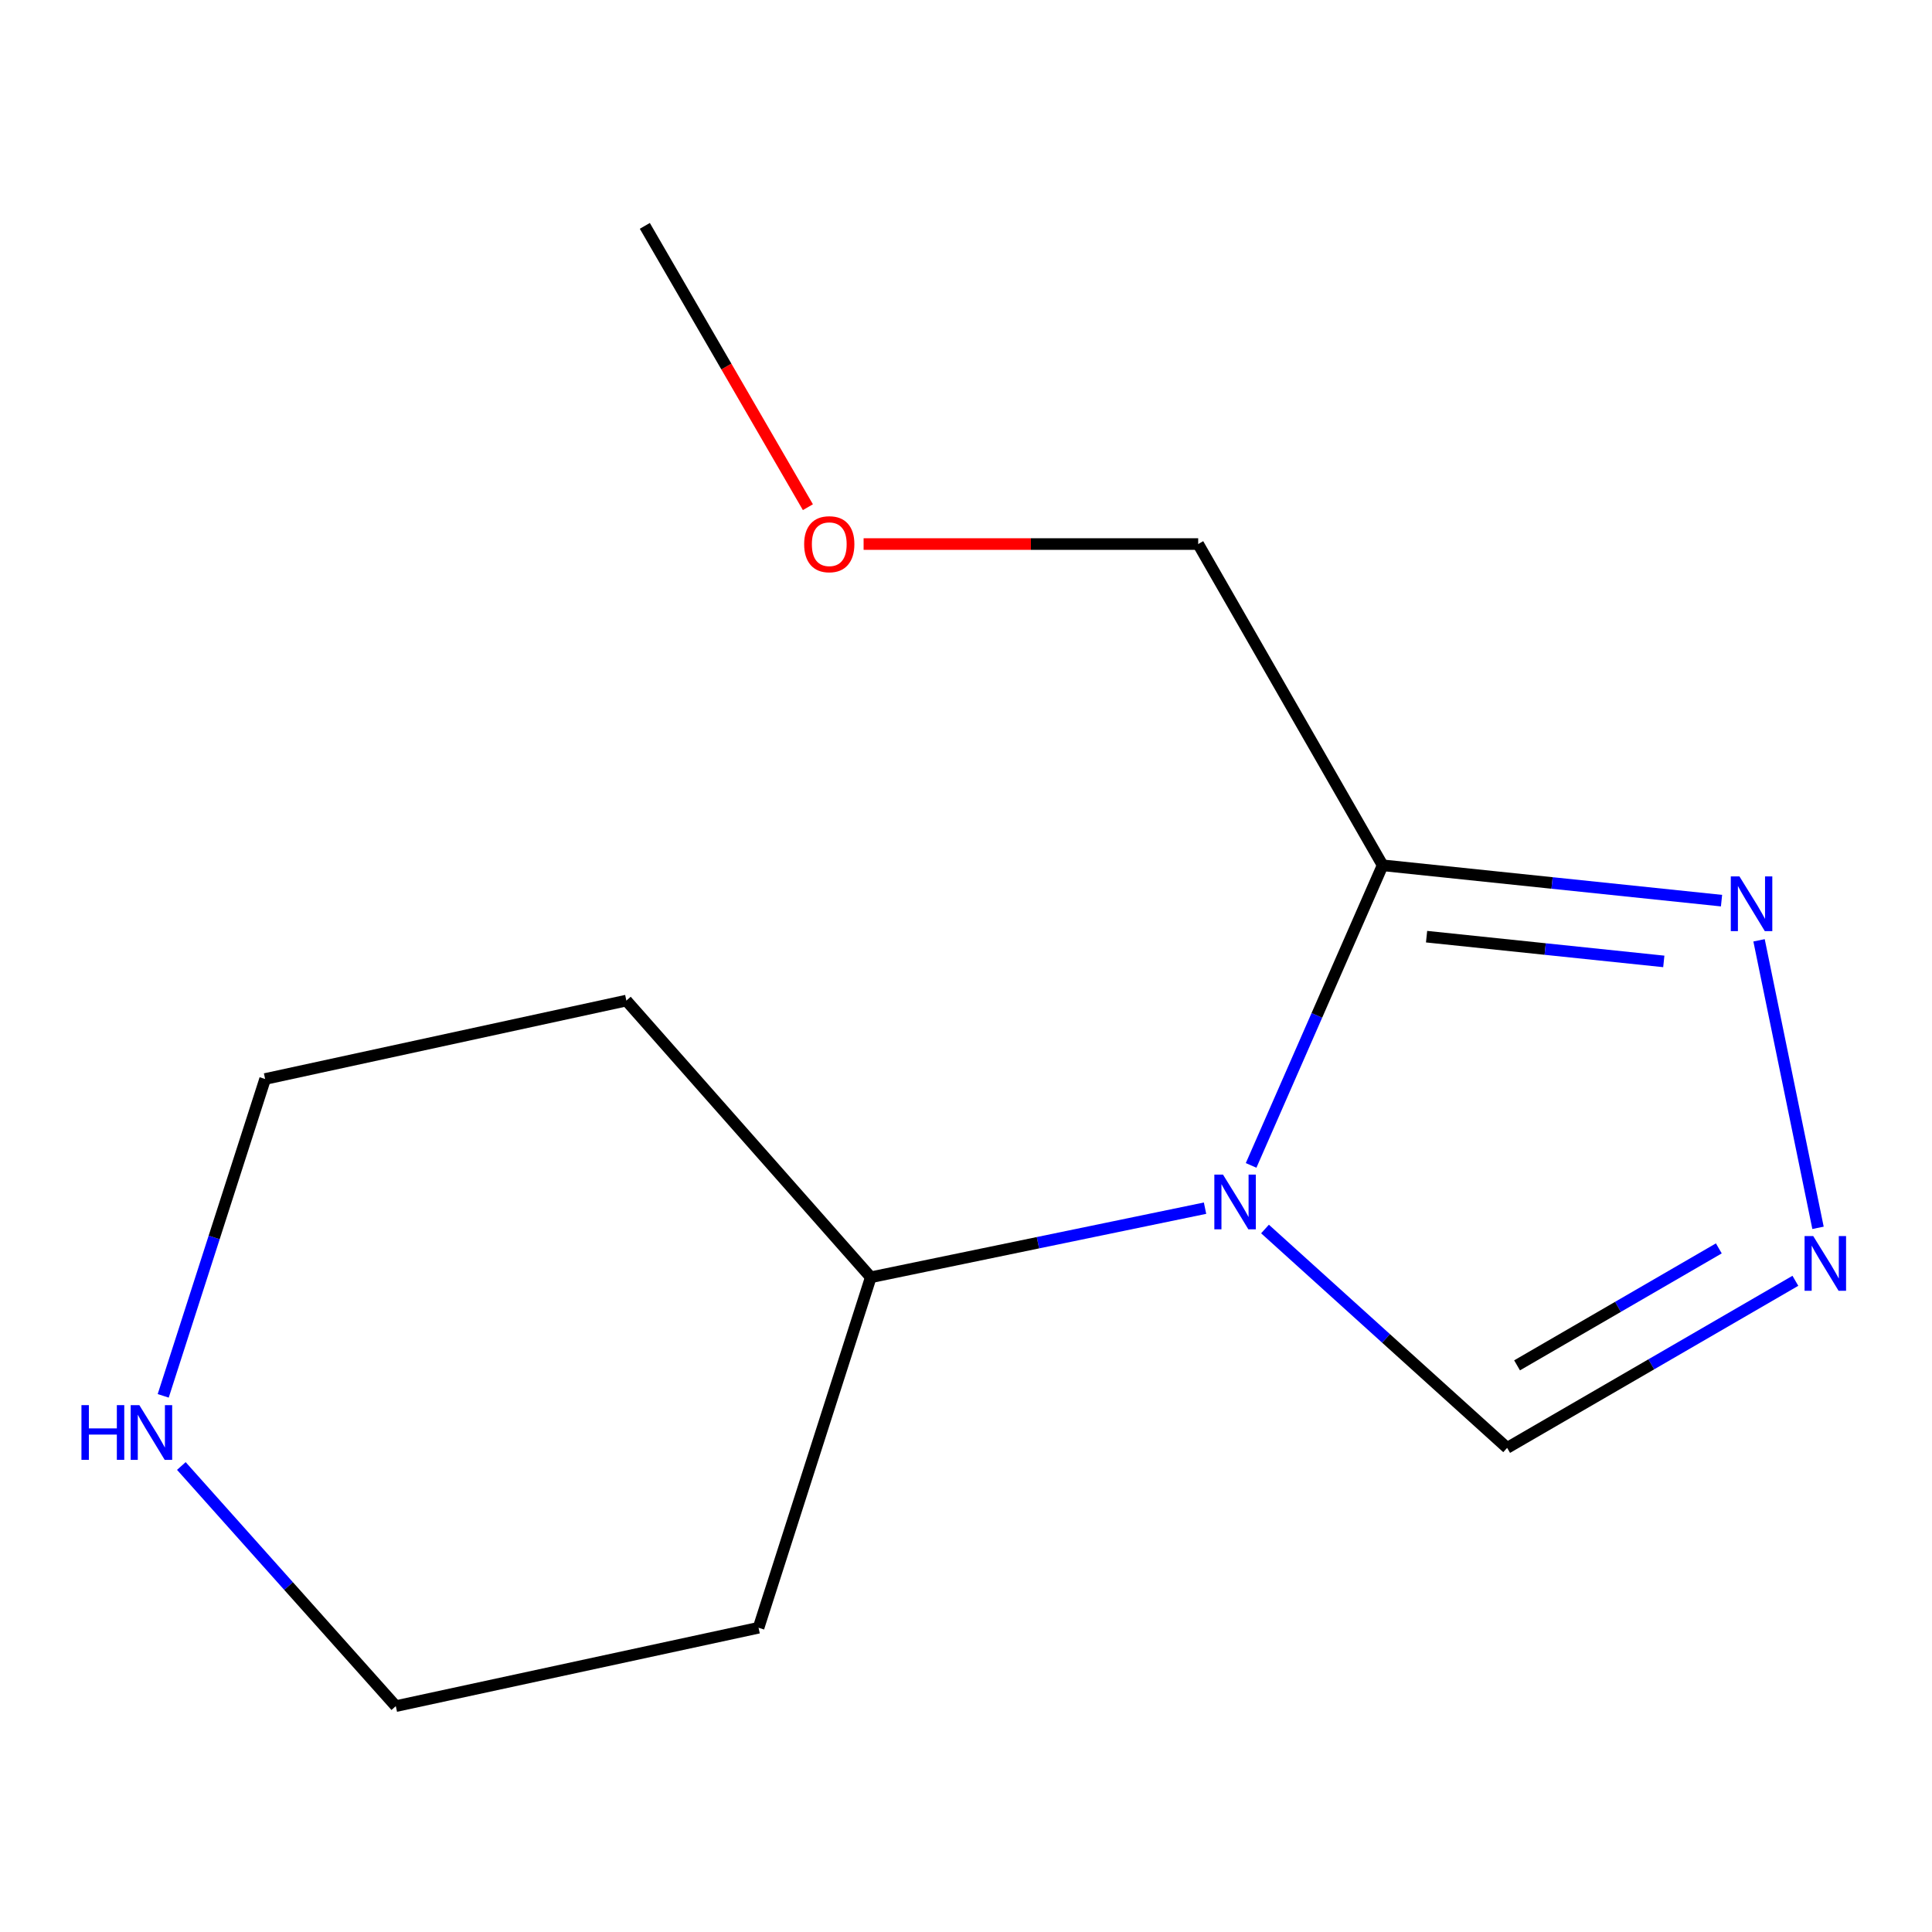 <?xml version='1.0' encoding='iso-8859-1'?>
<svg version='1.1' baseProfile='full'
              xmlns='http://www.w3.org/2000/svg'
                      xmlns:rdkit='http://www.rdkit.org/xml'
                      xmlns:xlink='http://www.w3.org/1999/xlink'
                  xml:space='preserve'
width='1000px' height='1000px' viewBox='0 0 1000 1000'>
<!-- END OF HEADER -->
<rect style='opacity:1.0;fill:#FFFFFF;stroke:none' width='1000' height='1000' x='0' y='0'> </rect>
<path class='bond-0' d='M 647.571,603.216 L 681.609,525.544' style='fill:none;fill-rule:evenodd;stroke:#0000FF;stroke-width:6px;stroke-linecap:butt;stroke-linejoin:miter;stroke-opacity:1' />
<path class='bond-0' d='M 681.609,525.544 L 715.647,447.873' style='fill:none;fill-rule:evenodd;stroke:#000000;stroke-width:6px;stroke-linecap:butt;stroke-linejoin:miter;stroke-opacity:1' />
<path class='bond-3' d='M 654.766,636.13 L 717.43,692.776' style='fill:none;fill-rule:evenodd;stroke:#0000FF;stroke-width:6px;stroke-linecap:butt;stroke-linejoin:miter;stroke-opacity:1' />
<path class='bond-3' d='M 717.43,692.776 L 780.094,749.421' style='fill:none;fill-rule:evenodd;stroke:#000000;stroke-width:6px;stroke-linecap:butt;stroke-linejoin:miter;stroke-opacity:1' />
<path class='bond-4' d='M 623.727,625.348 L 537.221,643.233' style='fill:none;fill-rule:evenodd;stroke:#0000FF;stroke-width:6px;stroke-linecap:butt;stroke-linejoin:miter;stroke-opacity:1' />
<path class='bond-4' d='M 537.221,643.233 L 450.715,661.117' style='fill:none;fill-rule:evenodd;stroke:#000000;stroke-width:6px;stroke-linecap:butt;stroke-linejoin:miter;stroke-opacity:1' />
<path class='bond-1' d='M 715.647,447.873 L 803.353,457.024' style='fill:none;fill-rule:evenodd;stroke:#000000;stroke-width:6px;stroke-linecap:butt;stroke-linejoin:miter;stroke-opacity:1' />
<path class='bond-1' d='M 803.353,457.024 L 891.06,466.174' style='fill:none;fill-rule:evenodd;stroke:#0000FF;stroke-width:6px;stroke-linecap:butt;stroke-linejoin:miter;stroke-opacity:1' />
<path class='bond-1' d='M 738.391,484.815 L 799.786,491.22' style='fill:none;fill-rule:evenodd;stroke:#000000;stroke-width:6px;stroke-linecap:butt;stroke-linejoin:miter;stroke-opacity:1' />
<path class='bond-1' d='M 799.786,491.22 L 861.18,497.625' style='fill:none;fill-rule:evenodd;stroke:#0000FF;stroke-width:6px;stroke-linecap:butt;stroke-linejoin:miter;stroke-opacity:1' />
<path class='bond-6' d='M 715.647,447.873 L 620.18,281.599' style='fill:none;fill-rule:evenodd;stroke:#000000;stroke-width:6px;stroke-linecap:butt;stroke-linejoin:miter;stroke-opacity:1' />
<path class='bond-13' d='M 910.479,486.706 L 941.003,635.526' style='fill:none;fill-rule:evenodd;stroke:#0000FF;stroke-width:6px;stroke-linecap:butt;stroke-linejoin:miter;stroke-opacity:1' />
<path class='bond-2' d='M 929.284,662.939 L 854.689,706.18' style='fill:none;fill-rule:evenodd;stroke:#0000FF;stroke-width:6px;stroke-linecap:butt;stroke-linejoin:miter;stroke-opacity:1' />
<path class='bond-2' d='M 854.689,706.18 L 780.094,749.421' style='fill:none;fill-rule:evenodd;stroke:#000000;stroke-width:6px;stroke-linecap:butt;stroke-linejoin:miter;stroke-opacity:1' />
<path class='bond-2' d='M 889.662,646.166 L 837.446,676.435' style='fill:none;fill-rule:evenodd;stroke:#0000FF;stroke-width:6px;stroke-linecap:butt;stroke-linejoin:miter;stroke-opacity:1' />
<path class='bond-2' d='M 837.446,676.435 L 785.229,706.704' style='fill:none;fill-rule:evenodd;stroke:#000000;stroke-width:6px;stroke-linecap:butt;stroke-linejoin:miter;stroke-opacity:1' />
<path class='bond-7' d='M 450.715,661.117 L 392.629,842.52' style='fill:none;fill-rule:evenodd;stroke:#000000;stroke-width:6px;stroke-linecap:butt;stroke-linejoin:miter;stroke-opacity:1' />
<path class='bond-8' d='M 450.715,661.117 L 324.209,517.898' style='fill:none;fill-rule:evenodd;stroke:#000000;stroke-width:6px;stroke-linecap:butt;stroke-linejoin:miter;stroke-opacity:1' />
<path class='bond-5' d='M 84.478,722.491 L 110.854,640.489' style='fill:none;fill-rule:evenodd;stroke:#0000FF;stroke-width:6px;stroke-linecap:butt;stroke-linejoin:miter;stroke-opacity:1' />
<path class='bond-5' d='M 110.854,640.489 L 137.229,558.487' style='fill:none;fill-rule:evenodd;stroke:#000000;stroke-width:6px;stroke-linecap:butt;stroke-linejoin:miter;stroke-opacity:1' />
<path class='bond-14' d='M 93.866,758.798 L 149.366,820.944' style='fill:none;fill-rule:evenodd;stroke:#0000FF;stroke-width:6px;stroke-linecap:butt;stroke-linejoin:miter;stroke-opacity:1' />
<path class='bond-14' d='M 149.366,820.944 L 204.866,883.091' style='fill:none;fill-rule:evenodd;stroke:#000000;stroke-width:6px;stroke-linecap:butt;stroke-linejoin:miter;stroke-opacity:1' />
<path class='bond-11' d='M 620.18,281.599 L 533.59,281.599' style='fill:none;fill-rule:evenodd;stroke:#000000;stroke-width:6px;stroke-linecap:butt;stroke-linejoin:miter;stroke-opacity:1' />
<path class='bond-11' d='M 533.59,281.599 L 447,281.599' style='fill:none;fill-rule:evenodd;stroke:#FF0000;stroke-width:6px;stroke-linecap:butt;stroke-linejoin:miter;stroke-opacity:1' />
<path class='bond-10' d='M 392.629,842.52 L 204.866,883.091' style='fill:none;fill-rule:evenodd;stroke:#000000;stroke-width:6px;stroke-linecap:butt;stroke-linejoin:miter;stroke-opacity:1' />
<path class='bond-9' d='M 324.209,517.898 L 137.229,558.487' style='fill:none;fill-rule:evenodd;stroke:#000000;stroke-width:6px;stroke-linecap:butt;stroke-linejoin:miter;stroke-opacity:1' />
<path class='bond-12' d='M 418.167,262.52 L 375.963,189.715' style='fill:none;fill-rule:evenodd;stroke:#FF0000;stroke-width:6px;stroke-linecap:butt;stroke-linejoin:miter;stroke-opacity:1' />
<path class='bond-12' d='M 375.963,189.715 L 333.76,116.909' style='fill:none;fill-rule:evenodd;stroke:#000000;stroke-width:6px;stroke-linecap:butt;stroke-linejoin:miter;stroke-opacity:1' />
<path  class='atom-0' d='M 633.021 607.972
L 642.301 622.972
Q 643.221 624.452, 644.701 627.132
Q 646.181 629.812, 646.261 629.972
L 646.261 607.972
L 650.021 607.972
L 650.021 636.292
L 646.141 636.292
L 636.181 619.892
Q 635.021 617.972, 633.781 615.772
Q 632.581 613.572, 632.221 612.892
L 632.221 636.292
L 628.541 636.292
L 628.541 607.972
L 633.021 607.972
' fill='#0000FF'/>
<path  class='atom-2' d='M 900.34 453.636
L 909.62 468.636
Q 910.54 470.116, 912.02 472.796
Q 913.5 475.476, 913.58 475.636
L 913.58 453.636
L 917.34 453.636
L 917.34 481.956
L 913.46 481.956
L 903.5 465.556
Q 902.34 463.636, 901.1 461.436
Q 899.9 459.236, 899.54 458.556
L 899.54 481.956
L 895.86 481.956
L 895.86 453.636
L 900.34 453.636
' fill='#0000FF'/>
<path  class='atom-3' d='M 938.523 639.794
L 947.803 654.794
Q 948.723 656.274, 950.203 658.954
Q 951.683 661.634, 951.763 661.794
L 951.763 639.794
L 955.523 639.794
L 955.523 668.114
L 951.643 668.114
L 941.683 651.714
Q 940.523 649.794, 939.283 647.594
Q 938.083 645.394, 937.723 644.714
L 937.723 668.114
L 934.043 668.114
L 934.043 639.794
L 938.523 639.794
' fill='#0000FF'/>
<path  class='atom-6' d='M 42.159 727.296
L 45.999 727.296
L 45.999 739.336
L 60.479 739.336
L 60.479 727.296
L 64.319 727.296
L 64.319 755.616
L 60.479 755.616
L 60.479 742.536
L 45.999 742.536
L 45.999 755.616
L 42.159 755.616
L 42.159 727.296
' fill='#0000FF'/>
<path  class='atom-6' d='M 72.119 727.296
L 81.399 742.296
Q 82.319 743.776, 83.799 746.456
Q 85.279 749.136, 85.359 749.296
L 85.359 727.296
L 89.119 727.296
L 89.119 755.616
L 85.239 755.616
L 75.279 739.216
Q 74.119 737.296, 72.879 735.096
Q 71.679 732.896, 71.319 732.216
L 71.319 755.616
L 67.639 755.616
L 67.639 727.296
L 72.119 727.296
' fill='#0000FF'/>
<path  class='atom-12' d='M 416.227 281.679
Q 416.227 274.879, 419.587 271.079
Q 422.947 267.279, 429.227 267.279
Q 435.507 267.279, 438.867 271.079
Q 442.227 274.879, 442.227 281.679
Q 442.227 288.559, 438.827 292.479
Q 435.427 296.359, 429.227 296.359
Q 422.987 296.359, 419.587 292.479
Q 416.227 288.599, 416.227 281.679
M 429.227 293.159
Q 433.547 293.159, 435.867 290.279
Q 438.227 287.359, 438.227 281.679
Q 438.227 276.119, 435.867 273.319
Q 433.547 270.479, 429.227 270.479
Q 424.907 270.479, 422.547 273.279
Q 420.227 276.079, 420.227 281.679
Q 420.227 287.399, 422.547 290.279
Q 424.907 293.159, 429.227 293.159
' fill='#FF0000'/>
</svg>
